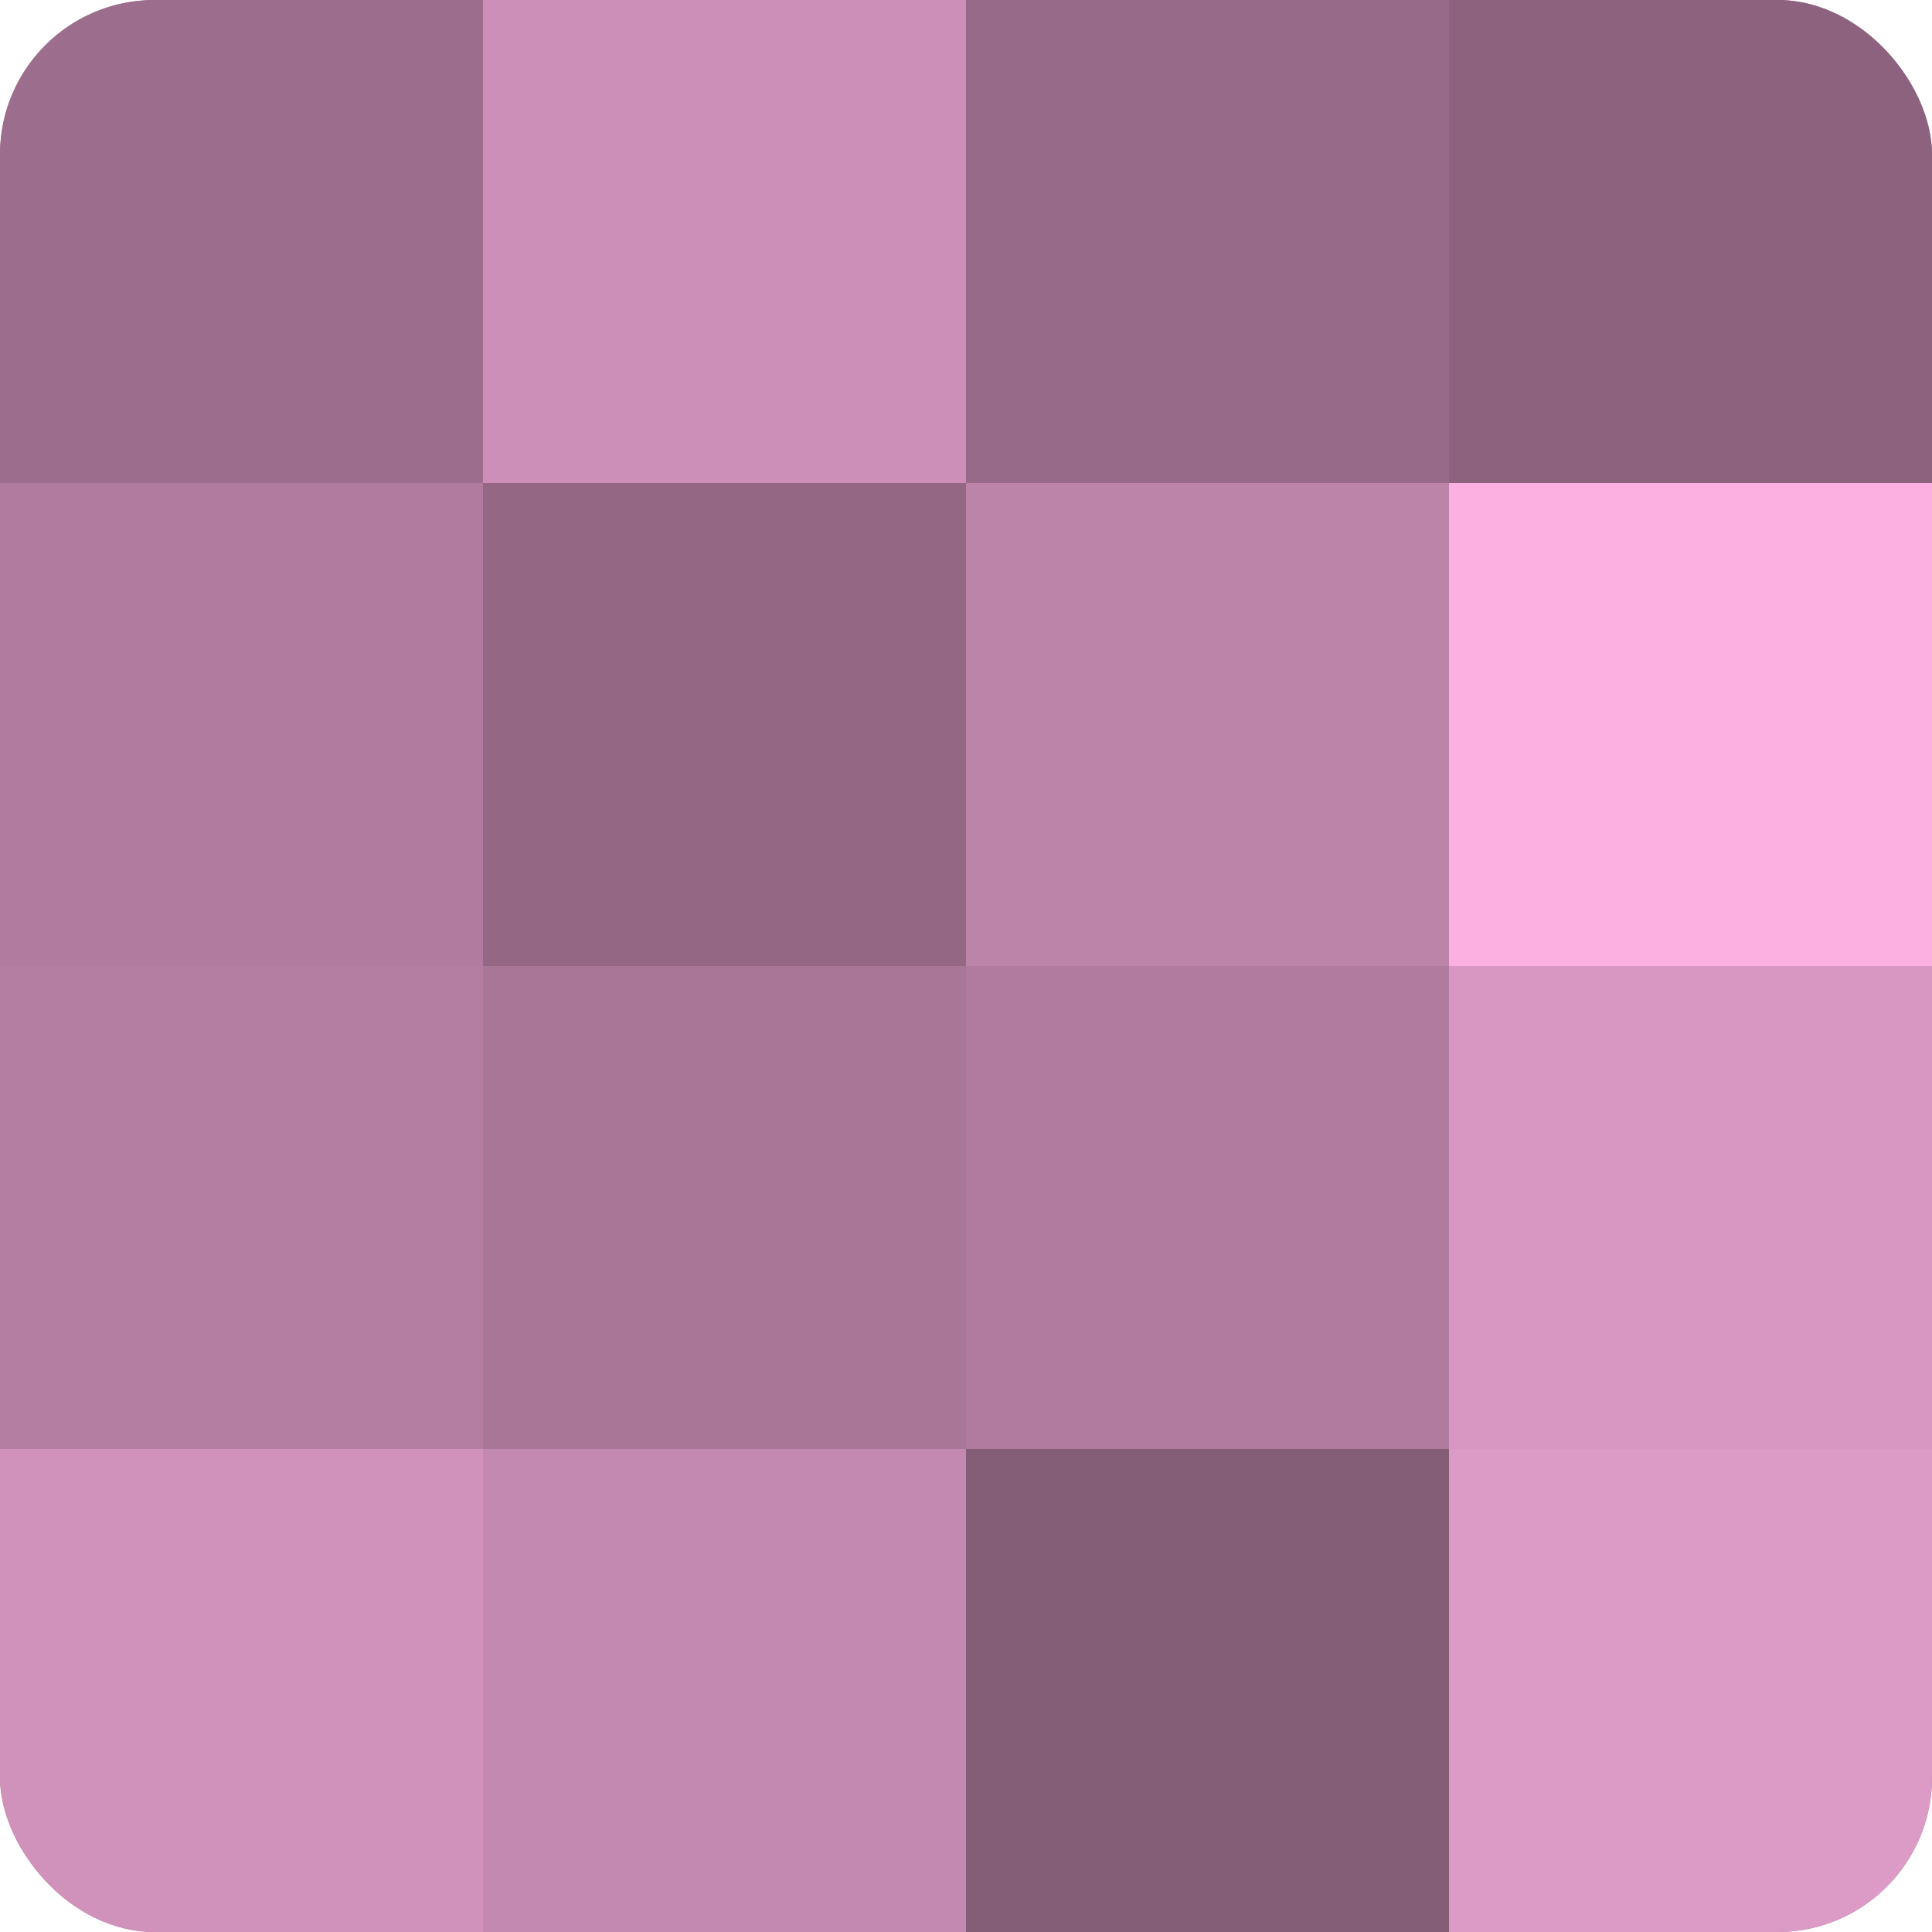 <?xml version="1.0" encoding="UTF-8"?>
<svg xmlns="http://www.w3.org/2000/svg" width="60" height="60" viewBox="0 0 100 100" preserveAspectRatio="xMidYMid meet"><defs><clipPath id="c" width="100" height="100"><rect width="100" height="100" rx="8" ry="8"/></clipPath></defs><g clip-path="url(#c)"><rect width="100" height="100" fill="#a07090"/><rect width="25" height="25" fill="#9c6d8c"/><rect y="25" width="25" height="25" fill="#b07b9e"/><rect y="50" width="25" height="25" fill="#b47ea2"/><rect y="75" width="25" height="25" fill="#d092bb"/><rect x="25" width="25" height="25" fill="#cc8fb7"/><rect x="25" y="25" width="25" height="25" fill="#946885"/><rect x="25" y="50" width="25" height="25" fill="#a87697"/><rect x="25" y="75" width="25" height="25" fill="#c489b0"/><rect x="50" width="25" height="25" fill="#986a89"/><rect x="50" y="25" width="25" height="25" fill="#bc84a9"/><rect x="50" y="50" width="25" height="25" fill="#b07b9e"/><rect x="50" y="75" width="25" height="25" fill="#845d77"/><rect x="75" width="25" height="25" fill="#8c627e"/><rect x="75" y="25" width="25" height="25" fill="#fcb0e2"/><rect x="75" y="50" width="25" height="25" fill="#d897c2"/><rect x="75" y="75" width="25" height="25" fill="#dc9ac6"/></g></svg>
